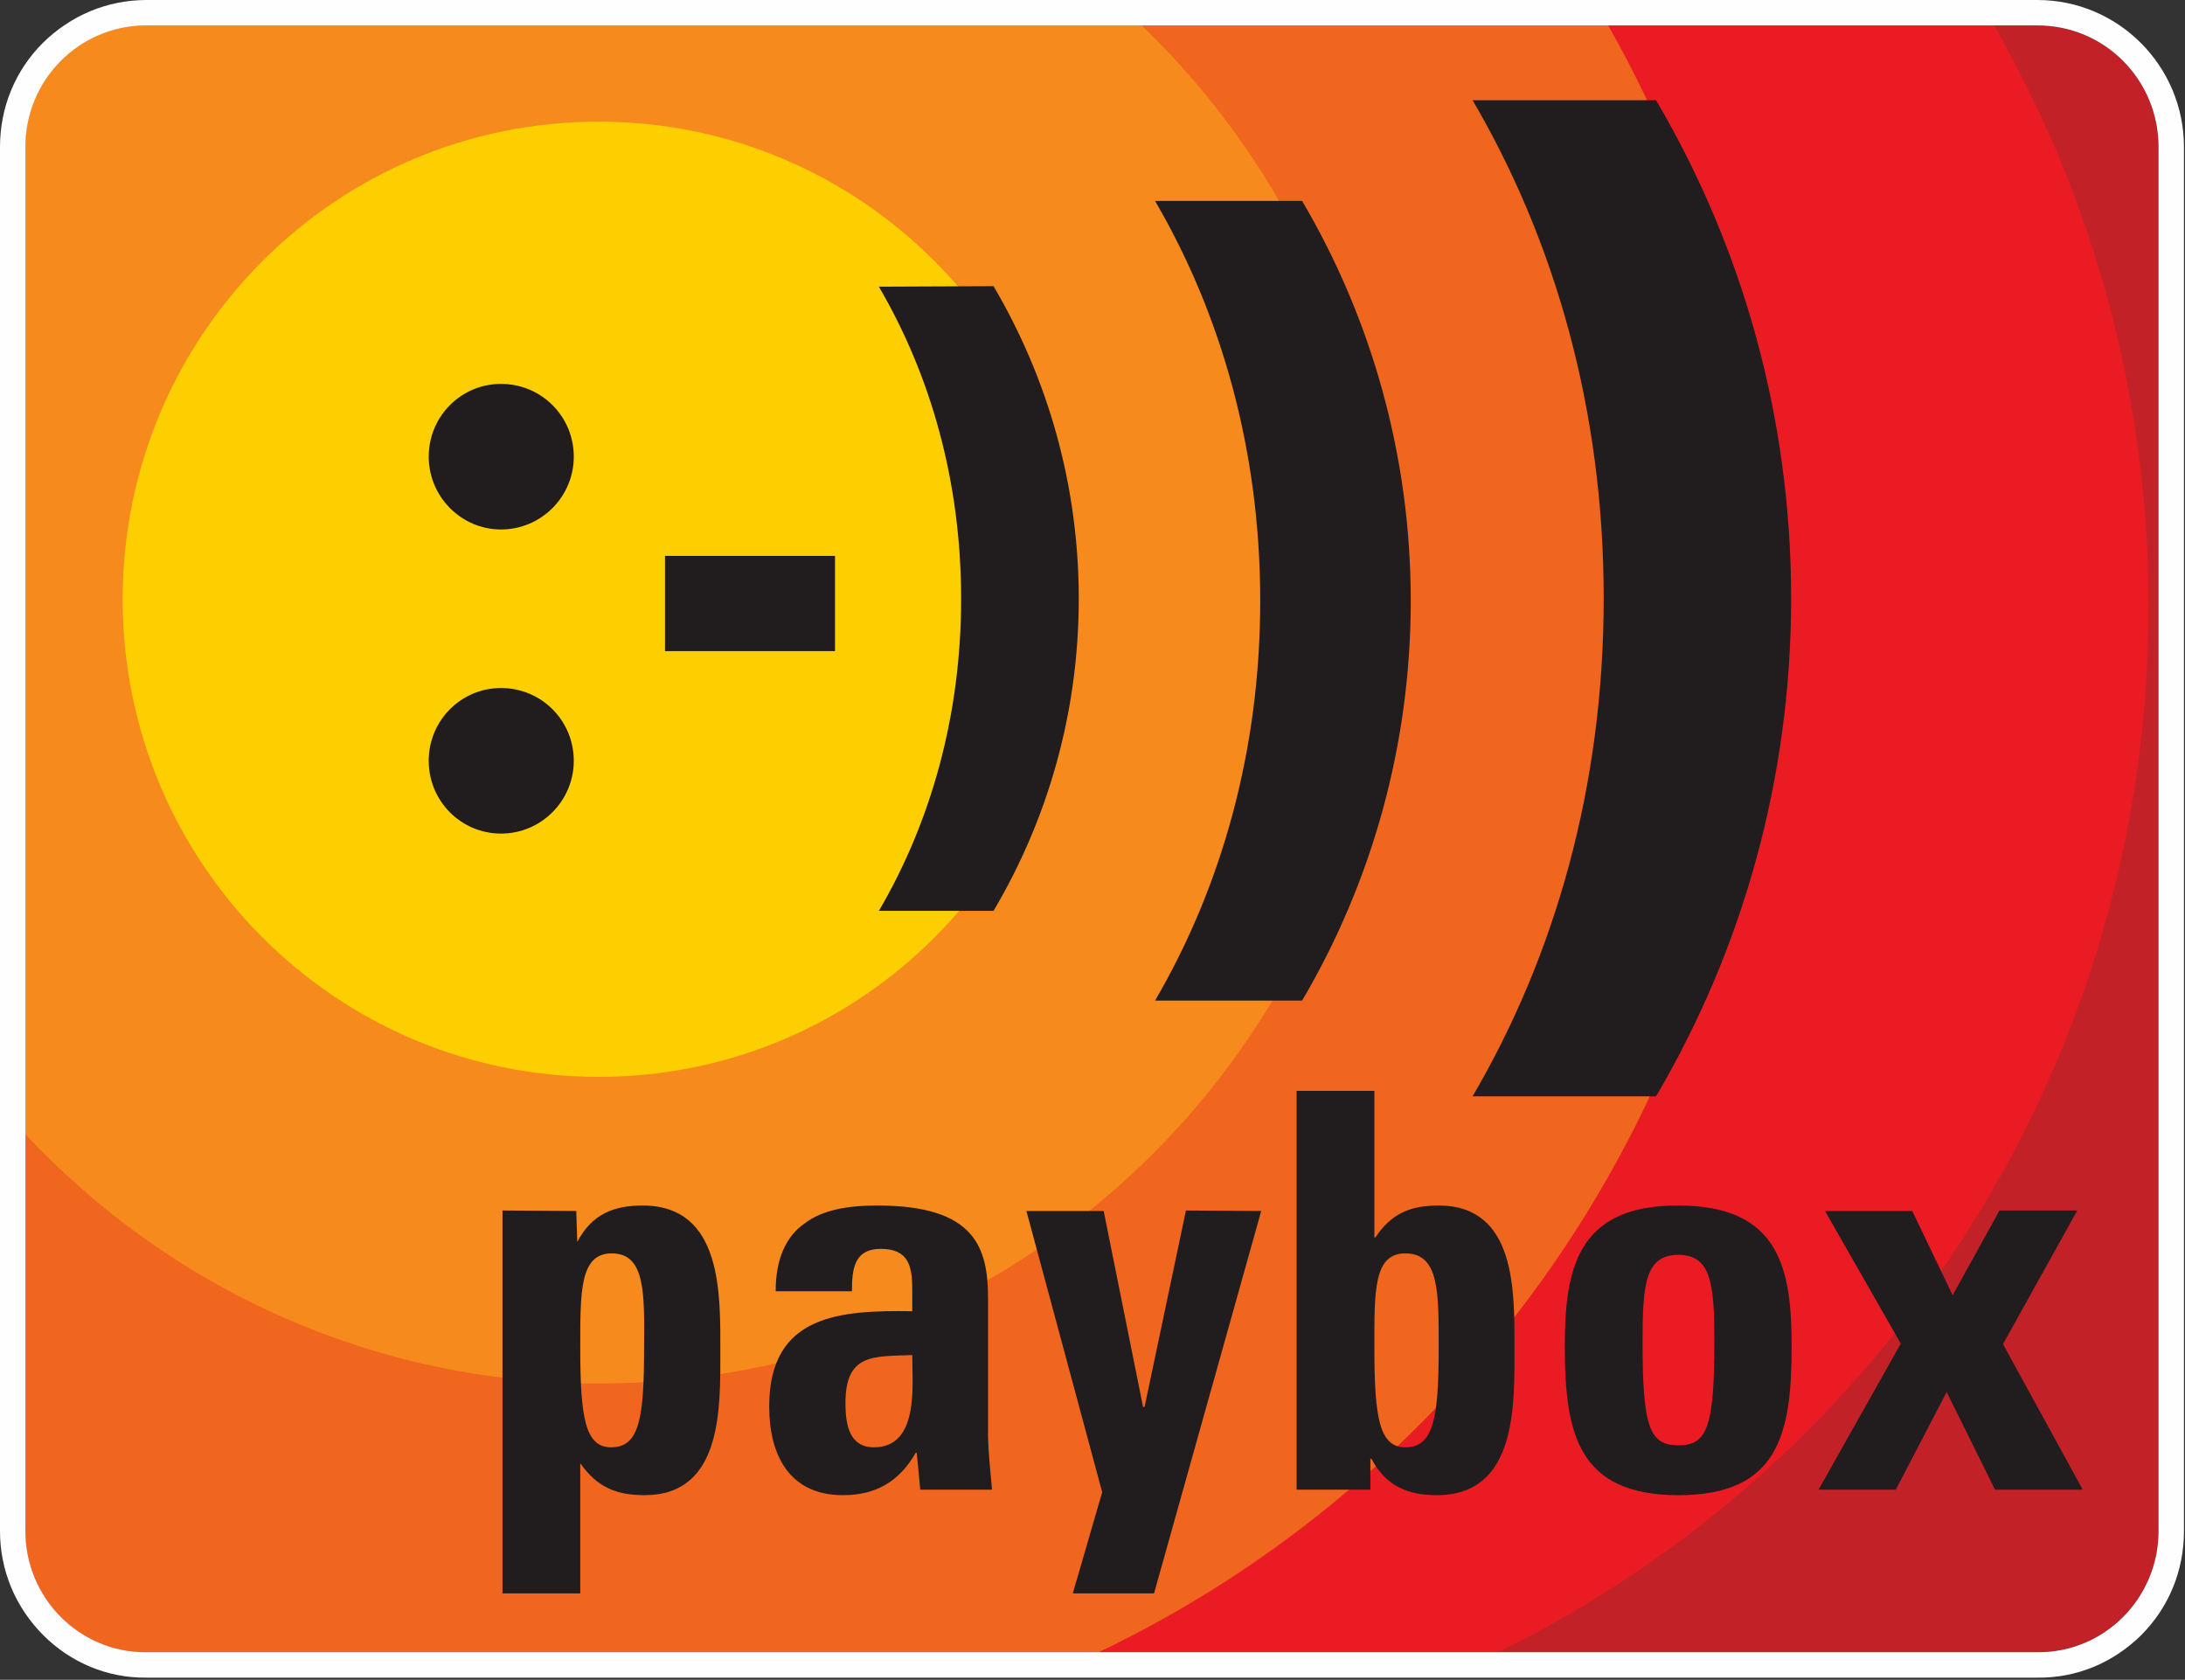 <?xml version="1.0" encoding="UTF-8" standalone="no"?>
<!DOCTYPE svg PUBLIC "-//W3C//DTD SVG 1.1//EN" "http://www.w3.org/Graphics/SVG/1.1/DTD/svg11.dtd">
<svg width="100%" height="100%" viewBox="0 0 709 545" version="1.1" xmlns="http://www.w3.org/2000/svg" xmlns:xlink="http://www.w3.org/1999/xlink" xml:space="preserve" xmlns:serif="http://www.serif.com/" style="fill-rule:evenodd;clip-rule:evenodd;stroke-linejoin:round;stroke-miterlimit:2;">
    <rect x="0" y="0" width="709" height="545" fill="#333333" stroke="none"/>
    <g transform="matrix(1,0,0,1,-288.717,-219.683)">
        <g transform="matrix(1,0,0,1,132.387,91.138)">
            <g id="layer1">
                <g id="g5671">
                    <path id="path4285" d="M203.886,136.794L817.434,136.794C839.271,136.794 856.741,154.426 856.741,176.263L856.741,625.303C856.741,646.979 839.271,664.61 817.434,664.61L203.886,664.61C182.049,664.772 164.579,646.979 164.579,625.303L164.579,176.263C164.579,154.426 182.049,136.794 203.886,136.794" style="fill:rgb(194,34,39);fill-rule:nonzero;"/>
                    <path id="path4287" d="M803.361,136.794C835.227,192.277 853.506,256.657 853.506,325.242C853.506,474.383 767.451,603.304 642.412,664.61L203.886,664.61C182.049,664.772 164.579,646.979 164.579,625.303L164.579,176.263C164.579,154.426 182.049,136.794 203.886,136.794L803.361,136.794" style="fill:rgb(234,27,34);fill-rule:nonzero;"/>
                    <path id="path4289" d="M164.579,176.263L164.579,625.303C164.579,646.979 182.049,664.772 203.886,664.61L512.844,664.61C639.662,603.951 727.335,474.06 727.335,323.463C727.335,255.525 709.38,191.954 678.16,136.794L203.886,136.794C182.049,136.794 164.579,154.426 164.579,176.263" style="fill:rgb(241,102,31);fill-rule:nonzero;"/>
                    <path id="path4291" d="M164.579,176.263L164.579,496.544C211.165,546.365 277.163,577.423 350.601,577.423C491.33,577.423 605.531,462.898 605.369,321.684C605.531,248.893 575.282,183.381 526.755,136.794L203.886,136.794C182.049,136.794 164.579,154.426 164.579,176.263" style="fill:rgb(246,138,28);fill-rule:nonzero;"/>
                    <path id="path4293" d="M196.122,322.978C196.122,237.408 265.193,168.014 350.601,168.014C435.847,168.014 504.918,237.408 504.918,322.978C504.918,408.548 435.847,477.942 350.601,477.942C265.193,477.942 196.122,408.548 196.122,322.978" style="fill:rgb(254,207,0);fill-rule:nonzero;"/>
                    <path id="path4295" d="M427.274,339.801L427.274,308.905L372.114,308.905L372.114,339.801L427.274,339.801" style="fill:rgb(33,29,30);fill-rule:nonzero;"/>
                    <path id="path4297" d="M295.441,375.387C295.441,362.285 305.956,351.771 318.896,351.771C331.999,351.771 342.513,362.285 342.513,375.387C342.513,388.328 331.999,399.004 318.896,399.004C305.956,399.004 295.441,388.49 295.441,375.387" style="fill:rgb(33,29,30);fill-rule:nonzero;"/>
                    <path id="path4299" d="M295.441,276.715C295.441,263.613 305.956,253.098 318.896,253.098C331.999,253.098 342.513,263.613 342.513,276.715C342.513,289.656 331.999,300.332 318.896,300.332C305.956,300.332 295.441,289.656 295.441,276.715" style="fill:rgb(33,29,30);fill-rule:nonzero;"/>
                    <path id="path4301" d="M452.346,568.203C452.346,578.07 454.611,598.128 439.891,598.128C431.641,598.128 430.671,590.202 430.671,583.732C430.671,567.556 439.891,568.688 452.346,568.203ZM476.934,549.924C476.934,533.425 472.89,519.675 441.023,519.675C431.318,519.675 423.068,521.131 417.407,525.499C411.583,529.543 408.025,536.66 408.025,547.498L432.774,547.498C432.774,540.38 433.421,533.748 442.156,533.748C451.214,533.748 452.346,539.41 452.346,547.012L452.346,553.968C429.053,553.645 405.922,554.939 405.922,584.864C405.922,600.554 412.392,613.657 429.862,613.657C440.7,613.657 448.141,609.128 453.479,599.907L453.802,599.907L454.935,611.877L478.228,611.877C477.742,606.378 477.095,600.554 476.934,595.055L476.934,549.924" style="fill:rgb(33,29,30);"/>
                    <path id="path4303" d="M504.432,645.523L530.799,645.523L565.577,521.455L541.151,521.293L527.725,585.026L527.24,585.026L514.461,521.455L489.389,521.455L513.976,612.686L504.432,645.523" style="fill:rgb(33,29,30);fill-rule:nonzero;"/>
                    <path id="path4305" d="M612.325,598.128C603.914,598.128 602.296,588.584 602.296,565.776C602.296,547.66 601.972,535.204 612.325,535.204C623.325,535.204 623.163,547.66 623.163,565.776C623.163,588.584 621.545,598.128 612.325,598.128ZM577.062,611.877L601.002,611.877L601.002,601.848L601.325,601.848C606.016,610.583 612.972,613.657 622.516,613.657C648.559,613.657 647.75,584.702 647.75,565.938C647.75,547.66 648.397,519.675 623.163,519.675C613.943,519.675 607.796,522.264 602.62,530.028L602.296,530.028L602.296,482.471L577.062,482.471L577.062,611.877" style="fill:rgb(33,29,30);"/>
                    <path id="path4307" d="M700.968,597.481C691.586,597.481 689.322,591.658 689.322,563.997C689.322,545.233 690.131,535.689 700.968,535.689C711.644,535.689 712.615,545.233 712.615,563.997C712.615,591.658 710.189,597.481 700.968,597.481ZM700.968,613.657C733.482,613.657 737.687,593.761 737.687,565.453C737.687,540.704 734.129,519.675 700.968,519.675C667.808,519.514 664.088,540.704 664.088,565.453C664.088,593.761 668.455,613.657 700.968,613.657" style="fill:rgb(33,29,30);"/>
                    <path id="path4309" d="M787.994,580.173L803.685,611.877L832.154,611.877L806.273,564.644L830.375,521.293L805.14,521.293L789.935,548.792L776.833,521.455L748.525,521.455L773.112,564.482L746.422,611.877L771.495,611.877L787.994,580.173" style="fill:rgb(33,29,30);fill-rule:nonzero;"/>
                    <path id="path4311" d="M354.645,598.128C346.233,598.128 344.616,588.584 344.616,565.776C344.616,547.66 344.454,535.204 354.806,535.204C365.644,535.204 365.482,547.66 365.321,565.776C365.321,588.584 363.865,598.128 354.645,598.128ZM319.381,521.293L319.381,645.523L344.616,645.523L344.616,603.304C350.115,611.069 356.262,613.657 365.482,613.657C390.717,613.657 390.07,585.511 390.07,567.232C390.07,548.63 390.878,519.675 364.835,519.675C355.292,519.675 348.336,522.587 343.645,531.484L343.321,521.455L319.381,521.293" style="fill:rgb(33,29,30);"/>
                    <path id="path4313" d="M676.705,322.654C676.705,383.799 660.852,438.635 634.162,484.25L693.689,484.25C721.673,436.694 737.526,381.372 737.526,322.654C737.526,263.936 721.673,208.615 693.689,161.058L634.162,161.058C660.852,206.674 676.705,261.51 676.705,322.654" style="fill:rgb(33,29,30);fill-rule:nonzero;"/>
                    <path id="path4315" d="M565.253,323.463C565.253,372.476 552.475,416.636 531.123,453.193L578.841,453.193C601.325,415.018 614.104,370.535 614.104,323.463C614.104,276.392 601.325,231.908 578.841,193.733L531.123,193.733C552.475,230.291 565.253,274.45 565.253,323.463" style="fill:rgb(33,29,30);fill-rule:nonzero;"/>
                    <path id="path4317" d="M468.199,322.816C468.199,361.153 458.17,395.607 441.509,424.076L478.713,424.076C496.345,394.313 506.373,359.697 506.373,322.816C506.373,285.935 496.345,251.319 478.713,221.394L441.509,221.556C458.17,250.025 468.199,284.479 468.199,322.816" style="fill:rgb(33,29,30);fill-rule:nonzero;"/>
                    <path id="path4319" d="M817.434,128.545L203.886,128.545C191.107,128.545 179.299,133.559 170.241,142.456C161.182,151.514 156.329,163.485 156.329,176.263L156.329,625.303C156.329,638.082 161.344,650.052 170.402,659.111C179.299,668.007 191.269,673.022 203.886,672.86L817.434,672.86C830.213,673.022 842.021,668.007 851.08,659.111C860.138,650.052 864.991,638.082 864.991,625.303L864.991,176.263C864.991,149.897 843.639,128.545 817.434,128.545ZM856.741,625.303C856.741,646.979 839.271,664.772 817.434,664.61L203.886,664.61C182.049,664.772 164.579,646.979 164.579,625.303L164.579,176.263C164.579,154.426 182.049,136.794 203.886,136.794L817.434,136.794C839.271,136.794 856.741,154.426 856.741,176.263L856.741,625.303" style="fill:rgb(255,254,255);fill-rule:nonzero;"/>
                </g>
            </g>
        </g>
    </g>
</svg>
